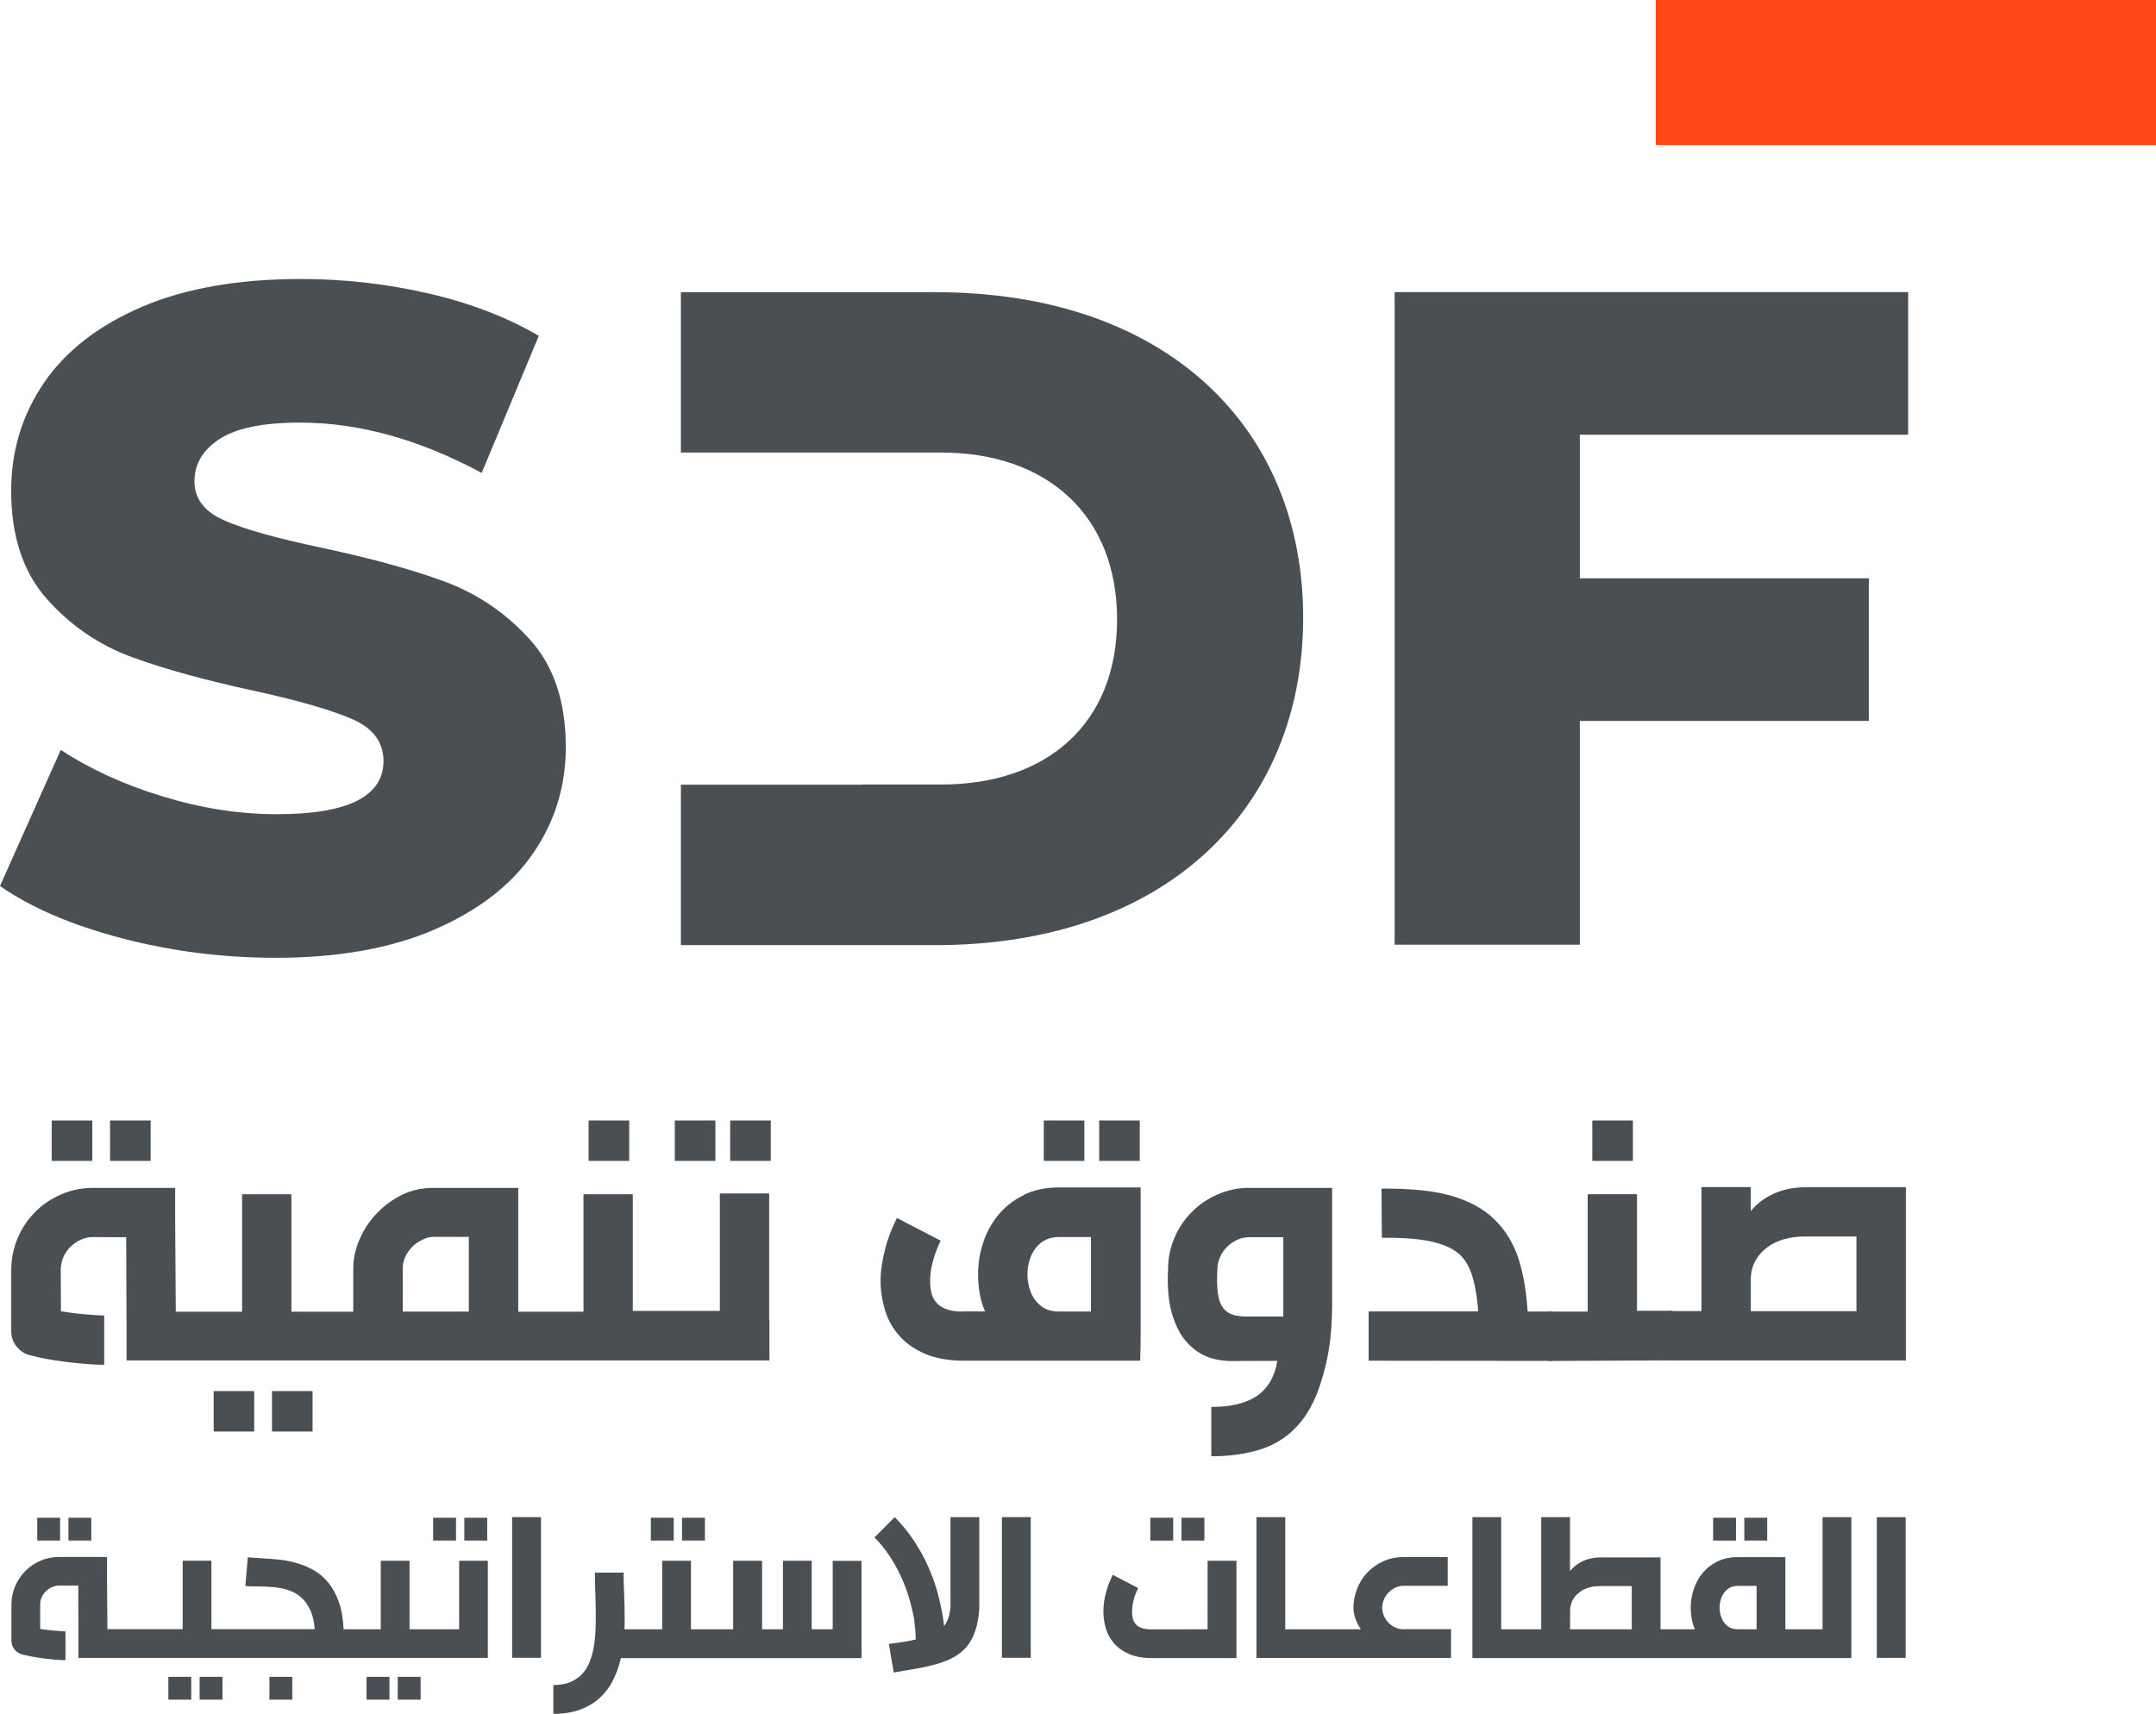 <svg width="161" height="128" viewBox="0 0 161 128" fill="none" xmlns="http://www.w3.org/2000/svg">
<g clip-path="url(#clip0_74_601)">
<path d="M9.083 70.078C5.359 69.1 2.329 67.803 0 66.179L4.538 56.012C6.727 57.449 9.263 58.614 12.153 59.492C15.042 60.377 17.878 60.816 20.675 60.816C25.98 60.816 28.636 59.492 28.636 56.844C28.636 55.453 27.875 54.415 26.367 53.743C24.852 53.071 22.423 52.359 19.066 51.62C15.389 50.829 12.313 49.984 9.844 49.079C7.374 48.174 5.259 46.723 3.49 44.727C1.722 42.731 0.834 40.036 0.834 36.649C0.834 33.682 1.648 31 3.277 28.605C4.905 26.216 7.341 24.32 10.578 22.929C13.814 21.538 17.785 20.84 22.49 20.84C25.7 20.84 28.87 21.199 31.993 21.918C35.11 22.636 37.859 23.694 40.235 25.085L35.971 35.325C31.312 32.817 26.794 31.566 22.416 31.566C19.667 31.566 17.665 31.972 16.41 32.783C15.156 33.595 14.522 34.653 14.522 35.951C14.522 37.248 15.269 38.226 16.757 38.878C18.246 39.531 20.648 40.203 23.951 40.901C27.675 41.693 30.765 42.538 33.208 43.443C35.65 44.348 37.772 45.785 39.561 47.761C41.356 49.737 42.25 52.419 42.25 55.806C42.25 58.733 41.436 61.375 39.808 63.744C38.179 66.113 35.73 68.002 32.474 69.42C29.21 70.837 25.253 71.542 20.601 71.542C16.644 71.542 12.8 71.056 9.076 70.078H9.083Z" fill="#4A4F54"/>
<path d="M117.975 32.471V43.197H139.557V53.849H117.975V70.564H104.147V21.818H142.494V32.471H117.975Z" fill="#4A4F54"/>
<path d="M161 0H123.642V10.839H161V0Z" fill="#FF4713"/>
<path d="M64.406 58.6H70.279C78.248 58.6 83.419 54.003 83.419 46.271C83.419 38.539 78.248 33.802 70.279 33.802H64.406H50.846V21.825H69.852C87.11 21.825 97.314 31.925 97.314 46.138C97.314 60.35 87.11 70.597 69.852 70.597H50.846V58.614H64.406V58.6Z" fill="#4A4F54"/>
<path d="M102.204 101.644V97.958H110.385C110.325 97.059 110.199 96.254 110.012 95.556C109.825 94.857 109.551 94.311 109.204 93.912C108.977 93.653 108.684 93.433 108.33 93.24C107.976 93.054 107.556 92.901 107.069 92.781C106.581 92.661 106.021 92.575 105.374 92.521C104.733 92.468 104.005 92.448 103.191 92.455L103.165 88.782C104.266 88.775 105.267 88.815 106.161 88.908C107.055 89.001 107.863 89.161 108.584 89.381C109.304 89.607 109.945 89.886 110.505 90.233C111.066 90.579 111.553 90.998 111.974 91.483C112.648 92.255 113.148 93.174 113.462 94.231C113.782 95.289 113.982 96.534 114.076 97.964H115.898V101.651L102.197 101.637L102.204 101.644Z" fill="#4A4F54"/>
<path d="M118.561 97.971V89.201H122.244V97.911H124.9V101.611L115.644 101.657V97.971H118.567H118.561Z" fill="#4A4F54"/>
<path d="M142.306 123.835H140.15V113.328H142.306V123.835Z" fill="#4A4F54"/>
<path d="M76.463 89.261C75.709 89.627 75.081 90.113 74.574 90.719C74.067 91.324 73.687 92.016 73.426 92.795C73.166 93.573 73.039 94.371 73.039 95.197C73.039 95.682 73.079 96.155 73.159 96.614C73.24 97.073 73.373 97.525 73.56 97.958H71.918C71.918 97.958 71.858 97.958 71.831 97.971C71.331 97.965 70.93 97.891 70.624 97.772C70.317 97.645 70.076 97.486 69.909 97.279C69.743 97.08 69.622 96.84 69.556 96.567C69.489 96.294 69.456 96.008 69.456 95.709C69.456 95.177 69.536 94.638 69.696 94.092C69.856 93.553 70.036 93.081 70.25 92.675L66.98 90.978C66.82 91.284 66.666 91.624 66.519 91.996C66.372 92.369 66.239 92.755 66.132 93.167C66.025 93.573 65.932 93.986 65.865 94.405C65.799 94.824 65.758 95.243 65.758 95.662C65.758 96.408 65.872 97.139 66.085 97.858C66.306 98.577 66.659 99.216 67.153 99.774C67.647 100.333 68.288 100.786 69.082 101.125C69.876 101.465 70.85 101.638 72.005 101.638H85.145C85.165 100.912 85.178 100.2 85.178 99.495V88.696H79.059C78.071 88.696 77.204 88.882 76.456 89.248L76.463 89.261ZM81.468 97.965H79.066C78.512 97.965 78.058 97.818 77.711 97.532C77.364 97.246 77.11 96.887 76.95 96.461C76.803 96.042 76.723 95.623 76.723 95.197C76.723 94.857 76.77 94.525 76.863 94.192C76.957 93.859 77.097 93.56 77.29 93.294C77.477 93.028 77.718 92.808 78.011 92.648C78.305 92.482 78.652 92.402 79.066 92.402H81.468V97.965Z" fill="#4A4F54"/>
<path d="M6.892 83.692H3.862V86.713H6.892V83.692Z" fill="#4A4F54"/>
<path d="M11.249 83.692H8.219V86.713H11.249V83.692Z" fill="#4A4F54"/>
<path d="M53.421 83.692H50.391V86.713H53.421V83.692Z" fill="#4A4F54"/>
<path d="M57.556 83.692H54.526V86.713H57.556V83.692Z" fill="#4A4F54"/>
<path d="M80.974 83.692H77.944V86.713H80.974V83.692Z" fill="#4A4F54"/>
<path d="M85.112 83.692H82.082V86.713H85.112V83.692Z" fill="#4A4F54"/>
<path d="M18.983 103.907H15.954V106.928H18.983V103.907Z" fill="#4A4F54"/>
<path d="M23.342 103.907H20.312V106.928H23.342V103.907Z" fill="#4A4F54"/>
<path d="M46.985 83.692H43.955V86.713H46.985V83.692Z" fill="#4A4F54"/>
<path d="M121.937 83.692H118.907V86.713H121.937V83.692Z" fill="#4A4F54"/>
<path d="M104.839 121.698C104.599 121.698 104.385 121.652 104.185 121.559C103.985 121.466 103.811 121.346 103.671 121.193C103.531 121.04 103.418 120.873 103.338 120.674C103.258 120.481 103.217 120.281 103.217 120.082C103.217 119.882 103.258 119.689 103.338 119.489C103.418 119.29 103.531 119.117 103.678 118.964C103.825 118.811 103.992 118.684 104.192 118.591C104.392 118.498 104.606 118.451 104.846 118.451H108.109V116.302H104.846C104.272 116.302 103.751 116.409 103.291 116.622C102.824 116.835 102.43 117.121 102.096 117.473C101.763 117.826 101.509 118.232 101.336 118.684C101.162 119.137 101.069 119.603 101.069 120.082C101.069 120.221 101.082 120.368 101.115 120.514C101.142 120.667 101.182 120.814 101.235 120.953C101.289 121.093 101.349 121.233 101.416 121.359C101.482 121.486 101.556 121.599 101.629 121.698H95.977V113.321H93.828V122.477V123.841H99.834H99.974H108.356V121.692H104.846L104.839 121.698Z" fill="#4A4F54"/>
<path d="M92.326 116.582H90.177V121.699C89.45 121.699 86.674 121.705 85.94 121.705C85.653 121.705 85.413 121.659 85.232 121.592C85.052 121.526 84.905 121.426 84.805 121.313C84.698 121.193 84.632 121.053 84.592 120.894C84.552 120.734 84.538 120.568 84.538 120.388C84.538 120.075 84.585 119.763 84.672 119.45C84.759 119.137 84.872 118.858 84.999 118.625L83.097 117.633C83.003 117.813 82.917 118.013 82.83 118.226C82.743 118.445 82.67 118.671 82.603 118.904C82.536 119.144 82.483 119.383 82.45 119.629C82.409 119.876 82.396 120.122 82.396 120.361C82.396 120.787 82.456 121.213 82.576 121.626C82.696 122.038 82.903 122.417 83.184 122.743C83.471 123.076 83.844 123.336 84.305 123.542C84.765 123.748 85.346 123.848 86.026 123.848H92.333V116.582H92.326Z" fill="#4A4F54"/>
<path d="M87.608 113.368H85.899V115.072H87.608V113.368Z" fill="#4A4F54"/>
<path d="M89.938 113.368H88.229V115.071H89.938V113.368Z" fill="#4A4F54"/>
<path d="M129.638 113.368H127.929V115.072H129.638V113.368Z" fill="#4A4F54"/>
<path d="M131.966 113.368H130.257V115.071H131.966V113.368Z" fill="#4A4F54"/>
<path d="M36.436 116.582H34.287V121.699H30.583V116.582H28.434V121.699H25.658C25.625 120.907 25.504 120.228 25.304 119.663C25.104 119.097 24.844 118.618 24.53 118.232C24.216 117.846 23.863 117.534 23.462 117.307C23.062 117.074 22.648 116.895 22.208 116.768C21.774 116.635 21.333 116.549 20.893 116.502C20.453 116.456 20.032 116.422 19.632 116.402C19.545 116.402 19.451 116.389 19.351 116.382C19.251 116.376 19.151 116.369 19.051 116.362C18.951 116.362 18.851 116.349 18.757 116.342C18.664 116.336 18.577 116.329 18.504 116.323L18.324 118.465C18.524 118.485 18.697 118.492 18.831 118.498C18.964 118.498 19.091 118.498 19.211 118.498C19.478 118.498 19.765 118.512 20.072 118.525C20.379 118.538 20.686 118.572 20.986 118.631C21.293 118.691 21.587 118.784 21.867 118.911C22.154 119.037 22.408 119.224 22.635 119.456C22.862 119.696 23.055 119.995 23.209 120.355C23.362 120.721 23.462 121.167 23.502 121.692H15.788V116.575H13.639V121.692H8.02L7.993 117.999V116.296H6.438H4.416C3.922 116.296 3.462 116.389 3.028 116.575C2.594 116.762 2.214 117.021 1.893 117.341C1.573 117.667 1.319 118.046 1.132 118.478C0.946 118.911 0.852 119.377 0.852 119.862V122.531C0.852 122.79 0.932 123.016 1.092 123.216C1.253 123.416 1.459 123.535 1.7 123.589H1.68C1.88 123.635 2.113 123.688 2.387 123.742C2.661 123.788 2.948 123.835 3.241 123.875C3.535 123.915 3.829 123.941 4.122 123.968C4.409 123.994 4.669 124.001 4.89 124.001V121.852C4.783 121.852 4.649 121.852 4.476 121.832C4.302 121.819 4.129 121.805 3.949 121.792C3.769 121.772 3.588 121.752 3.415 121.732C3.241 121.712 3.108 121.686 3.001 121.672V119.869C2.994 119.676 3.028 119.496 3.108 119.323C3.181 119.15 3.288 118.997 3.415 118.871C3.548 118.738 3.695 118.638 3.869 118.558C4.042 118.478 4.222 118.438 4.409 118.438C4.649 118.438 4.89 118.438 5.13 118.438C5.364 118.438 5.604 118.438 5.844 118.438L5.857 121.719V123.835H7.412H11.93H34.874H36.429V121.719V116.569L36.436 116.582Z" fill="#4A4F54"/>
<path d="M40.399 113.321H38.244V123.828H40.399V113.321Z" fill="#4A4F54"/>
<path d="M70.978 120.035C70.952 120.348 70.898 120.621 70.818 120.86C70.732 121.1 70.625 121.306 70.491 121.472C70.491 121.379 70.478 121.306 70.471 121.239C70.471 121.179 70.458 121.12 70.451 121.066C70.445 121.013 70.431 120.953 70.425 120.9C70.418 120.84 70.405 120.767 70.391 120.68C70.291 120.062 70.144 119.423 69.957 118.771C69.771 118.119 69.524 117.473 69.23 116.835C68.936 116.196 68.583 115.584 68.182 114.985C67.782 114.393 67.321 113.834 66.814 113.321L65.299 114.838C65.713 115.251 66.08 115.703 66.414 116.202C66.748 116.701 67.034 117.22 67.281 117.759C67.528 118.298 67.735 118.837 67.895 119.39C68.055 119.942 68.182 120.468 68.269 120.987C68.302 121.246 68.329 121.499 68.349 121.752C68.369 122.005 68.382 122.237 68.389 122.457C68.109 122.524 67.809 122.583 67.482 122.637C67.155 122.697 66.787 122.743 66.374 122.79L66.741 124.926C67.382 124.819 67.975 124.719 68.529 124.62C69.083 124.52 69.59 124.4 70.044 124.267C70.505 124.127 70.912 123.961 71.272 123.755C71.632 123.555 71.946 123.289 72.207 122.976C72.467 122.657 72.674 122.271 72.827 121.818C72.981 121.366 73.081 120.814 73.127 120.168V113.321H70.978V120.035Z" fill="#4A4F54"/>
<path d="M76.971 113.321H74.815V123.828H76.971V113.321Z" fill="#4A4F54"/>
<path d="M62.183 121.698H60.614V116.582H58.465V121.698H56.91V116.582H54.748V121.698H51.598V116.582H49.45V121.698H46.633C46.633 121.519 46.647 121.372 46.647 121.253C46.647 121.133 46.647 120.986 46.647 120.807C46.647 120.268 46.633 119.735 46.613 119.196C46.587 118.664 46.573 118.139 46.566 117.633L46.587 117.466H44.424C44.424 117.992 44.438 118.531 44.458 119.09C44.478 119.642 44.491 120.195 44.491 120.74C44.491 121.146 44.478 121.552 44.458 121.965C44.438 122.377 44.391 122.77 44.318 123.149C44.244 123.528 44.137 123.881 43.997 124.213C43.857 124.546 43.67 124.832 43.437 125.072C43.203 125.318 42.909 125.504 42.569 125.651C42.222 125.79 41.808 125.864 41.321 125.864V128.013C42.102 128.013 42.783 127.906 43.356 127.687C43.93 127.467 44.418 127.174 44.818 126.795C45.218 126.423 45.545 125.983 45.792 125.478C46.039 124.972 46.233 124.433 46.366 123.854H64.332V116.588H62.183V121.705V121.698Z" fill="#4A4F54"/>
<path d="M4.489 113.368H2.781V115.071H4.489V113.368Z" fill="#4A4F54"/>
<path d="M6.818 113.368H5.11V115.071H6.818V113.368Z" fill="#4A4F54"/>
<path d="M34.053 113.368H32.344V115.071H34.053V113.368Z" fill="#4A4F54"/>
<path d="M36.382 113.368H34.673V115.071H36.382V113.368Z" fill="#4A4F54"/>
<path d="M50.31 113.368H48.602V115.071H50.31V113.368Z" fill="#4A4F54"/>
<path d="M52.641 113.368H50.932V115.071H52.641V113.368Z" fill="#4A4F54"/>
<path d="M29.082 125.252H27.374V126.955H29.082V125.252Z" fill="#4A4F54"/>
<path d="M31.41 125.252H29.702V126.955H31.41V125.252Z" fill="#4A4F54"/>
<path d="M21.827 125.252H20.119V126.955H21.827V125.252Z" fill="#4A4F54"/>
<path d="M14.28 125.252H12.572V126.955H14.28V125.252Z" fill="#4A4F54"/>
<path d="M16.615 125.252H14.907V126.955H16.615V125.252Z" fill="#4A4F54"/>
<path d="M142.32 90.572C142.32 90.572 142.32 90.572 142.32 90.565V88.682H134.646C133.825 88.709 133.077 88.869 132.417 89.181C131.716 89.514 131.155 89.94 130.742 90.466V88.669H127.058V97.931H124.582V101.617H140.485C140.485 101.617 140.498 101.617 140.505 101.617H142.32V99.654C142.32 99.654 142.32 99.648 142.32 99.641V90.572ZM130.742 95.436C130.768 94.924 130.902 94.471 131.129 94.092C131.355 93.713 131.656 93.393 132.016 93.134C132.377 92.874 132.797 92.681 133.264 92.555C133.731 92.428 134.212 92.362 134.712 92.362H138.63V97.938H130.742V95.443V95.436Z" fill="#4A4F54"/>
<path d="M93.336 88.723C93.336 88.723 93.33 88.723 93.323 88.723H93.236C92.429 88.736 91.661 88.896 90.947 89.208C90.2 89.528 89.552 89.967 88.999 90.526C88.445 91.085 88.011 91.73 87.697 92.475C87.377 93.221 87.223 94.013 87.223 94.851C87.163 96.142 87.257 97.213 87.504 98.078C87.751 98.943 88.098 99.635 88.545 100.161C88.992 100.686 89.506 101.072 90.093 101.318C90.68 101.565 91.441 101.671 92.068 101.664C94.157 101.638 95.378 101.664 95.385 101.644C95.198 102.815 94.698 103.68 93.89 104.246C93.083 104.812 91.935 105.091 90.453 105.091V108.777C91.795 108.777 93.003 108.611 94.077 108.278C95.151 107.946 96.073 107.373 96.833 106.562C97.601 105.75 98.195 104.659 98.629 103.288C99.062 101.917 99.389 100.467 99.456 98.391C99.463 98.231 99.476 97.819 99.476 97.506V88.729H93.33L93.336 88.723ZM90.947 96.594C90.88 96.135 90.867 95.549 90.907 94.851C90.907 94.525 90.974 94.212 91.101 93.913C91.228 93.613 91.408 93.354 91.628 93.134C91.855 92.915 92.108 92.735 92.402 92.602C92.656 92.489 92.922 92.429 93.196 92.415H95.832V98.338H93.196C92.869 98.351 92.502 98.297 92.449 98.291C91.962 98.244 91.541 97.978 91.341 97.705C91.141 97.433 91.007 97.067 90.947 96.608V96.594Z" fill="#4A4F54"/>
<path d="M57.438 98.59V89.148H53.755V97.918H49.91H47.254V89.208H43.571V97.978H38.699V90.619C38.699 90.619 38.699 90.612 38.699 90.605V88.729H32.339C31.532 88.729 30.777 88.889 30.077 89.221C29.336 89.581 28.689 90.046 28.141 90.625C27.587 91.204 27.16 91.856 26.847 92.588C26.533 93.314 26.38 94.032 26.38 94.737V97.978H21.761V89.208H18.078V97.978H13.126L13.079 90.918C13.079 90.918 13.079 90.912 13.079 90.905V88.729H9.555H6.953C6.105 88.729 5.311 88.889 4.57 89.215C3.823 89.534 3.175 89.973 2.622 90.532C2.068 91.085 1.634 91.737 1.32 92.482C1 93.227 0.84 94.019 0.84 94.857V99.435C0.84 99.881 0.98 100.273 1.26 100.606C1.54 100.945 1.887 101.158 2.301 101.245L2.275 101.232C2.615 101.331 3.015 101.425 3.489 101.504C3.963 101.591 4.45 101.664 4.957 101.731C5.465 101.797 5.965 101.844 6.466 101.884C6.959 101.924 7.4 101.944 7.78 101.944V98.257C7.6 98.257 7.366 98.251 7.073 98.231C6.779 98.211 6.479 98.184 6.165 98.157C5.852 98.131 5.551 98.091 5.258 98.051C4.964 98.011 4.73 97.978 4.55 97.945L4.537 94.85C4.537 94.525 4.604 94.212 4.73 93.912C4.857 93.613 5.037 93.353 5.258 93.134C5.485 92.914 5.738 92.735 6.032 92.602C6.325 92.469 6.632 92.402 6.966 92.402C7.386 92.402 7.794 92.402 8.194 92.409C8.594 92.409 9.008 92.415 9.422 92.415L9.449 98.597V101.617H57.458V99.641C57.458 99.641 57.458 99.635 57.458 99.628V98.59H57.438ZM35.008 97.971H30.077V94.718C30.077 94.418 30.143 94.139 30.27 93.866C30.397 93.593 30.57 93.347 30.791 93.127C31.011 92.908 31.258 92.735 31.545 92.602C31.825 92.469 32.065 92.389 32.352 92.389C32.359 92.389 32.419 92.389 32.459 92.389H35.008V97.971Z" fill="#4A4F54"/>
<path d="M136.1 113.322V121.699H133.324V116.31H129.773C129.199 116.31 128.692 116.416 128.259 116.629C127.818 116.842 127.451 117.128 127.157 117.481C126.857 117.834 126.637 118.239 126.483 118.692C126.33 119.144 126.256 119.61 126.256 120.089C126.256 120.375 126.283 120.648 126.33 120.914C126.377 121.18 126.457 121.447 126.563 121.699H124.001V116.33H119.476C119.016 116.343 118.595 116.423 118.221 116.596C117.814 116.789 117.487 117.042 117.24 117.348V113.322H115.092V121.699H112.102V113.322H109.953V123.849H113.65H125.035H136.674H138.249V113.322H136.1ZM121.845 121.699H117.247V120.242C117.267 119.943 117.341 119.683 117.474 119.457C117.607 119.238 117.781 119.051 117.995 118.898C118.208 118.745 118.448 118.639 118.722 118.559C118.996 118.486 119.236 118.479 119.536 118.472H121.852V121.699H121.845ZM131.182 121.699H129.78C129.453 121.699 129.193 121.613 128.986 121.447C128.786 121.28 128.632 121.074 128.545 120.821C128.499 120.701 128.465 120.575 128.445 120.455C128.425 120.335 128.412 120.209 128.412 120.089C128.412 119.89 128.439 119.697 128.492 119.504C128.545 119.311 128.632 119.138 128.739 118.978C128.852 118.825 128.993 118.699 129.159 118.599C129.333 118.506 129.533 118.459 129.773 118.459H131.175V121.699H131.182Z" fill="#4A4F54"/>
</g>
<defs>
<clipPath id="clip0_74_601">
<rect width="161" height="128" fill="white"/>
</clipPath>
</defs>
</svg>
